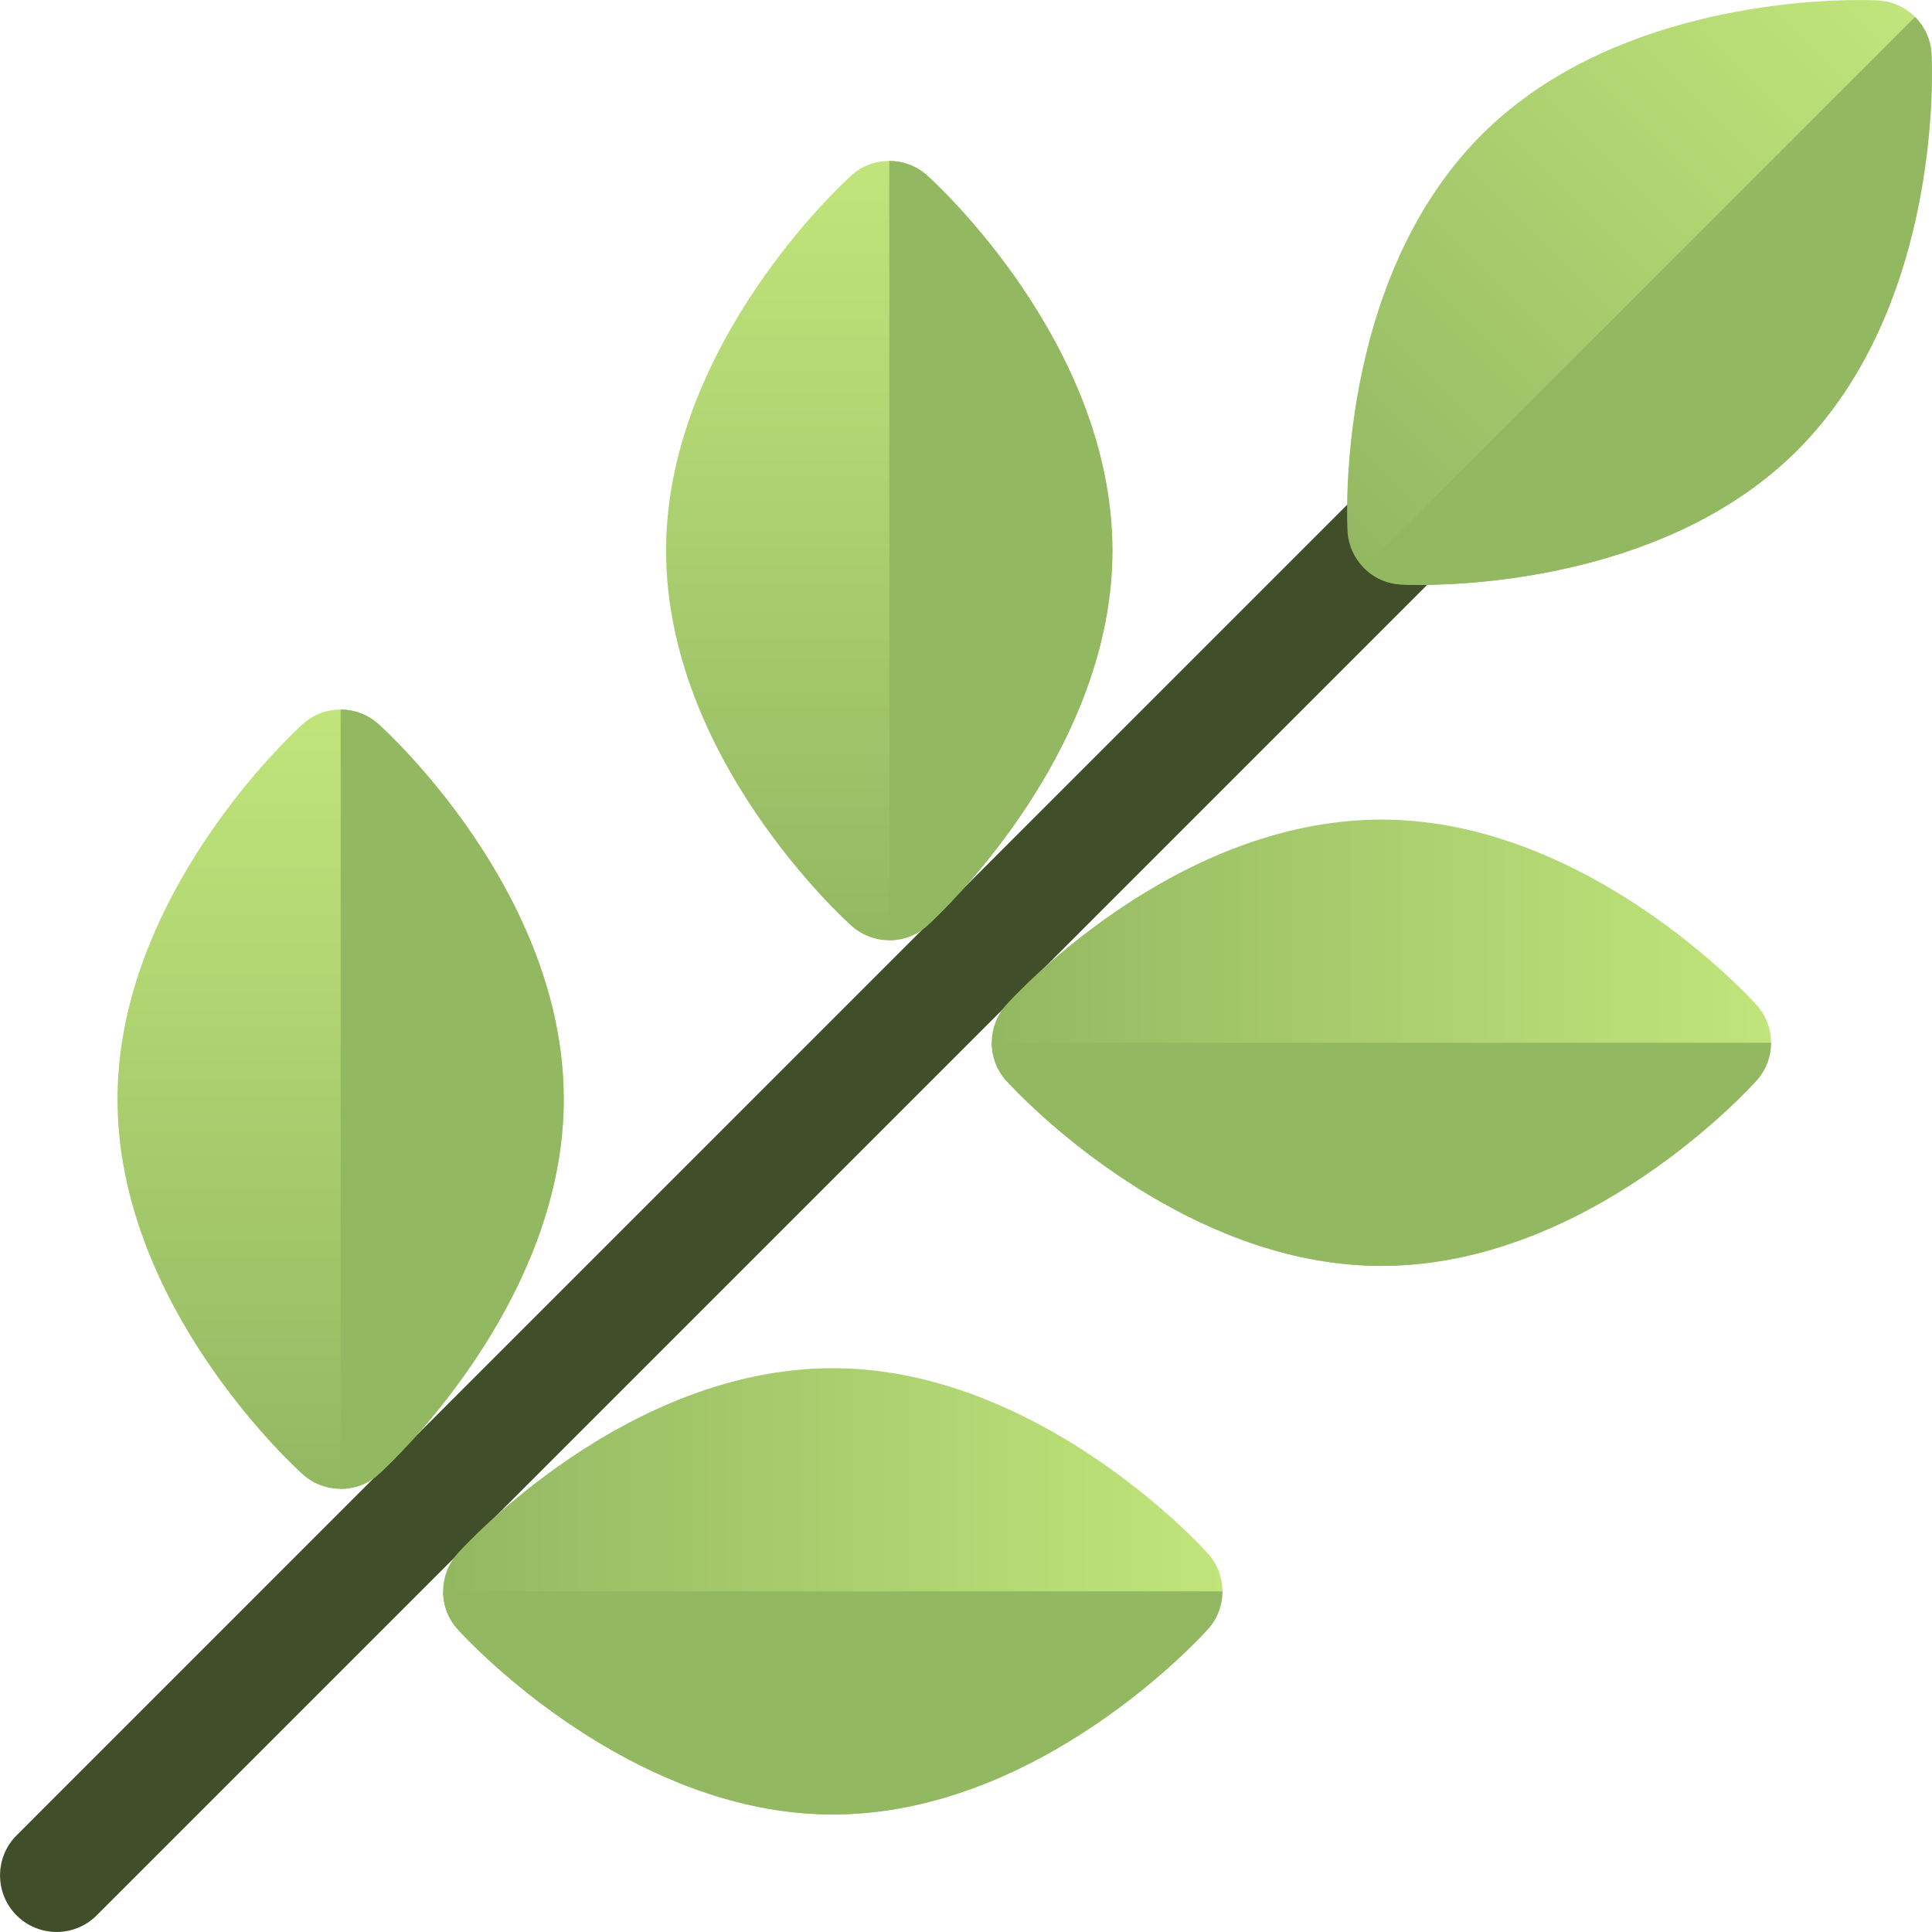 <svg xml:space="preserve" data-sanitized-enable-background="new 0 0 1000 1000" viewBox="0 0 1000 1000" height="1000px" width="1000px" y="0px" x="0px" xmlns:xlink="http://www.w3.org/1999/xlink" xmlns="http://www.w3.org/2000/svg" id="Layer_1" version="1.1">
<g>
	<g>
		<g>
			<path d="M29.323,999.988c-7.516,0-15.023-2.875-20.734-8.578c-11.421-11.438-11.421-30,0-41.438l763.729-763.743
				c11.452-11.453,30.007-11.453,41.468,0c11.422,11.438,11.422,29.984,0,41.421L50.026,991.41
				C44.315,997.113,36.799,999.988,29.323,999.988z" fill="#414E2A"></path>
		</g>
		
			<linearGradient gradientTransform="matrix(0.707 0.707 -0.707 0.707 2230.758 2874.244)" y2="-748.089" x2="-2902.686" y1="-1150.729" x1="-2902.686" gradientUnits="userSpaceOnUse" id="SVGID_1_">
			<stop style="stop-color:#C1E57B" offset="0"></stop>
			<stop style="stop-color:#93B862" offset="1"></stop>
		</linearGradient>
		<path d="M999.761,27.855c-0.813-14.891-12.695-26.797-27.633-27.625c-0.375-0.031-3.914-0.219-9.742-0.219
			c-29.484,0-130.772,5.047-195.459,69.688c-75.68,75.718-69.766,199.951-69.445,205.186c0.805,14.922,12.695,26.813,27.602,27.641
			c0.406,0.031,3.914,0.219,9.742,0.219c29.492,0,130.803-5.016,195.459-69.687C1005.995,157.323,1000.05,33.105,999.761,27.855z" fill="url(#SVGID_1_)"></path>
	</g>
	<path d="M999.761,27.855c-0.406-7.453-3.563-14.141-8.523-19.109L706.005,293.994
		c4.93,4.953,11.656,8.125,19.078,8.531c0.406,0.031,3.914,0.219,9.742,0.219c29.492,0,130.803-5.016,195.459-69.687
		C1005.995,157.323,1000.05,33.105,999.761,27.855z" fill="#93B862"></path>
	
		<linearGradient gradientTransform="matrix(1 0 0 1 -793.383 225.487)" y2="259.464" x2="1253.655" y1="-143.198" x1="1253.655" gradientUnits="userSpaceOnUse" id="SVGID_2_">
		<stop style="stop-color:#C1E57B" offset="0"></stop>
		<stop style="stop-color:#93B862" offset="1"></stop>
	</linearGradient>
	<path d="M479.835,90.746c-11.133-9.921-27.984-9.953-39.117,0c-0.258,0.266-2.898,2.641-7.047,6.781
		c-20.851,20.843-88.905,96-88.905,187.452c0,107.093,92.038,190.733,95.952,194.217c11.133,10,27.984,10,39.117,0
		c0.258-0.234,2.898-2.609,6.984-6.703c20.883-20.891,88.96-96.046,88.96-187.514C575.779,177.901,483.749,94.261,479.835,90.746z" fill="url(#SVGID_2_)"></path>
	<path d="M479.835,90.746c-5.57-4.968-12.586-7.453-19.547-7.453V486.68c6.961,0,13.977-2.5,19.547-7.484
		c0.258-0.234,2.898-2.609,6.984-6.703c20.883-20.891,88.96-96.046,88.96-187.514C575.779,177.901,483.749,94.261,479.835,90.746z" fill="#93B862"></path>
	
		<linearGradient gradientTransform="matrix(1 0 0 1 -793.383 225.487)" y2="543.412" x2="969.681" y1="140.76" x1="969.681" gradientUnits="userSpaceOnUse" id="SVGID_3_">
		<stop style="stop-color:#C1E57B" offset="0"></stop>
		<stop style="stop-color:#93B862" offset="1"></stop>
	</linearGradient>
	<path d="M195.845,374.728c-11.133-9.969-27.953-9.969-39.054,0c-0.297,0.25-2.93,2.609-7.047,6.734
		c-20.883,20.875-88.937,96.031-88.937,187.499c0,107.046,92.039,190.717,95.953,194.217c11.133,9.953,27.953,9.953,39.085,0
		c0.289-0.266,2.93-2.609,7.047-6.75c20.844-20.844,88.898-96.03,88.898-187.467C291.79,461.868,199.759,378.228,195.845,374.728z" fill="url(#SVGID_3_)"></path>
	<path d="M195.845,374.728c-5.57-4.969-12.555-7.484-19.516-7.484v403.403c6.961,0,13.945-2.484,19.516-7.469
		c0.289-0.266,2.93-2.609,7.047-6.75c20.844-20.844,88.898-96.03,88.898-187.467C291.79,461.868,199.759,378.228,195.845,374.728z" fill="#93B862"></path>
	
		<linearGradient gradientTransform="matrix(-4.371139e-008 1 -1 -4.371139e-008 2588.767 6916.62)" y2="2073.71" x2="-6376.894" y1="1671.068" x1="-6376.894" gradientUnits="userSpaceOnUse" id="SVGID_4_">
		<stop style="stop-color:#C1E57B" offset="0"></stop>
		<stop style="stop-color:#93B862" offset="1"></stop>
	</linearGradient>
	<path d="M909.237,559.258c9.945-11.125,9.945-27.953,0-39.063c-0.258-0.297-2.609-2.906-6.789-7.047
		c-20.813-20.875-95.976-88.921-187.459-88.921c-107.078,0-190.701,92.03-194.217,95.937c-9.945,11.141-9.945,27.969,0,39.094
		c0.266,0.297,2.641,2.922,6.758,7.047c20.851,20.844,96.037,88.921,187.459,88.921C822.074,655.226,905.729,563.18,909.237,559.258
		z" fill="url(#SVGID_4_)"></path>
	<path d="M909.237,559.258c4.961-5.547,7.453-12.563,7.453-19.531H513.327c0,7,2.461,13.984,7.445,19.531
		c0.266,0.297,2.641,2.922,6.758,7.047c20.851,20.844,96.037,88.921,187.459,88.921C822.074,655.226,905.729,563.18,909.237,559.258
		z" fill="#93B862"></path>
	
		<linearGradient gradientTransform="matrix(-4.371139e-008 1 -1 -4.371139e-008 2588.767 6916.62)" y2="2357.669" x2="-6092.944" y1="1955.027" x1="-6092.944" gradientUnits="userSpaceOnUse" id="SVGID_5_">
		<stop style="stop-color:#C1E57B" offset="0"></stop>
		<stop style="stop-color:#93B862" offset="1"></stop>
	</linearGradient>
	<path d="M625.278,843.224c9.945-11.124,9.945-27.952,0-39.077c-0.266-0.281-2.609-2.922-6.758-7.047
		c-20.874-20.844-96.037-88.922-187.49-88.922c-107.054,0-190.709,92.031-194.217,95.953c-9.945,11.141-9.945,27.969,0,39.093
		c0.266,0.281,2.609,2.891,6.758,7.031c20.851,20.859,96.038,88.921,187.459,88.921
		C538.116,939.176,621.739,847.146,625.278,843.224z" fill="url(#SVGID_5_)"></path>
	<path d="M625.278,843.224c4.961-5.562,7.453-12.562,7.453-19.546H229.337c0,7,2.492,13.984,7.477,19.546
		c0.266,0.281,2.609,2.891,6.758,7.031c20.851,20.859,96.038,88.921,187.459,88.921
		C538.116,939.176,621.739,847.146,625.278,843.224z" fill="#93B862"></path>
</g>
</svg>
